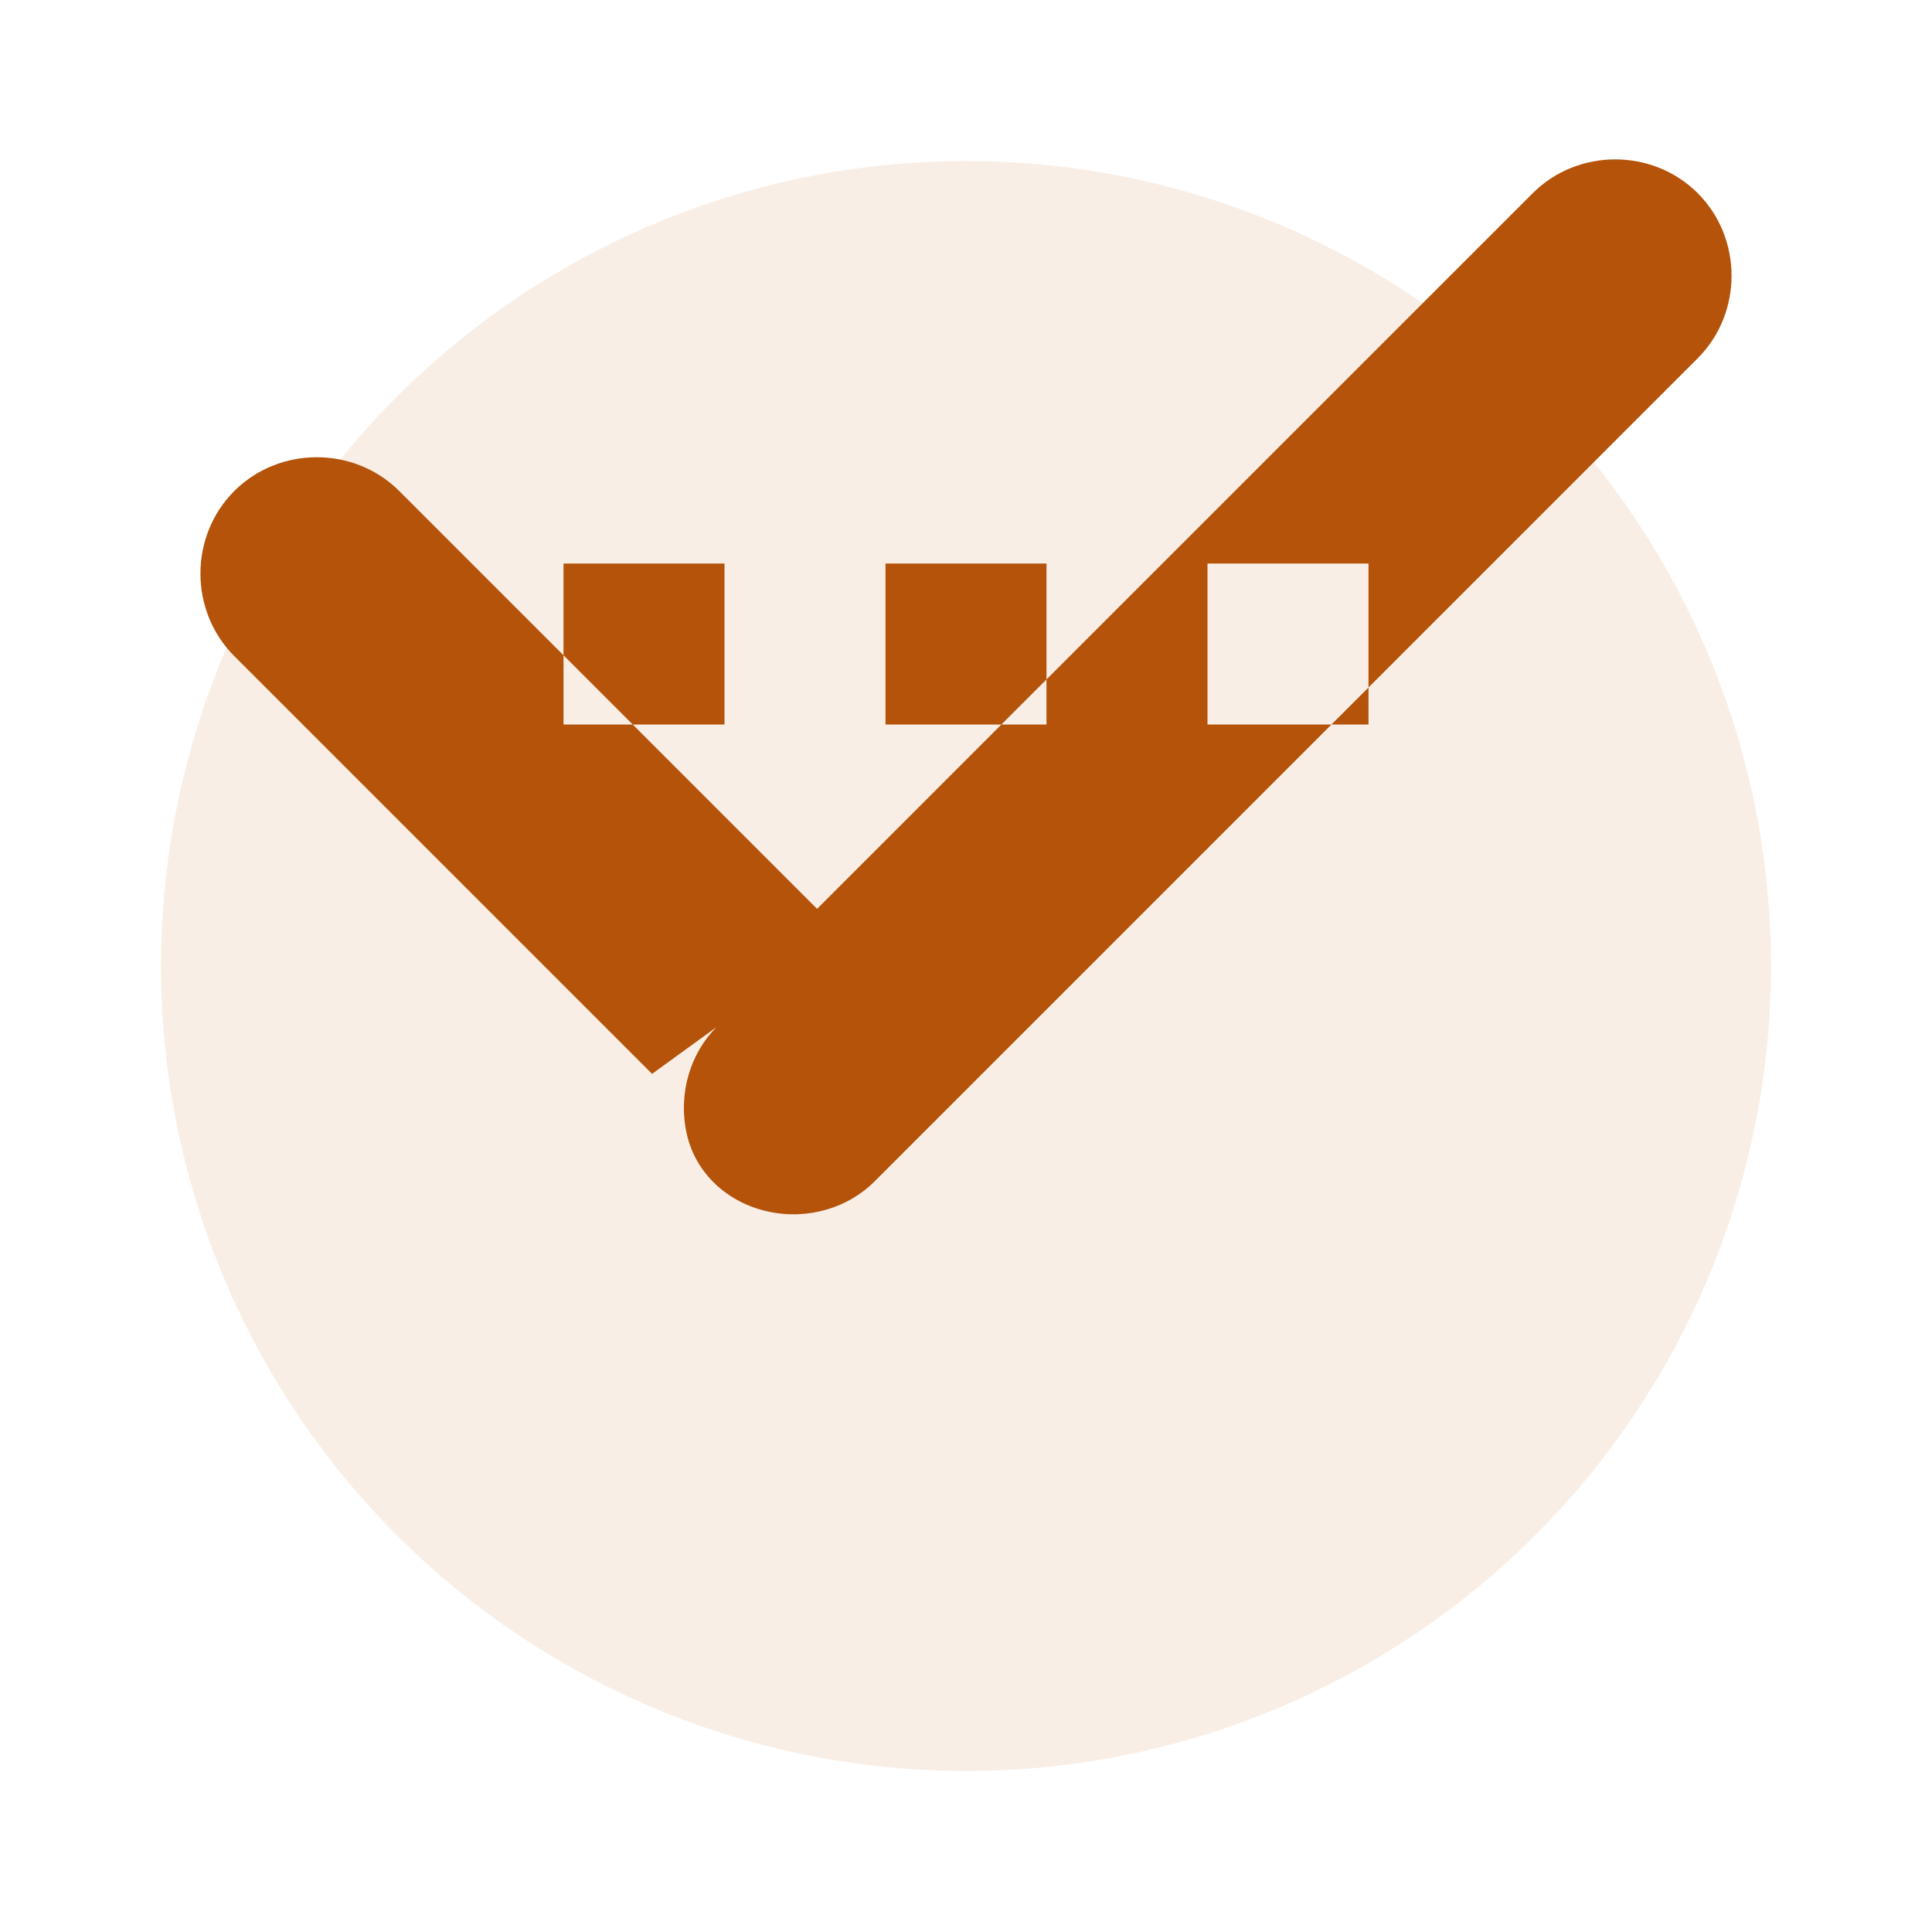 <svg xmlns="http://www.w3.org/2000/svg" viewBox="0 0 24 24" width="32" height="32">
  <circle cx="12" cy="12" r="10" fill="#B45309" opacity="0.1"/>
  <path d="M8.1 13.34L2.91 8.15C2.35 7.59 2.35 6.66 2.91 6.1C3.47 5.54 4.4 5.54 4.96 6.1L10.15 11.29L19.04 2.4C19.6 1.84 20.53 1.84 21.09 2.4C21.65 2.96 21.65 3.89 21.09 4.45L10.86 14.68C10.54 15 10.04 15.16 9.54 15.05C9.04 14.94 8.64 14.58 8.53 14.08C8.42 13.58 8.58 13.08 8.9 12.76L8.1 13.34ZM11 9H13V7H11V9ZM7 9H9V7H7V9ZM15 9H17V7H15V9Z" fill="#B45309"/>
</svg>